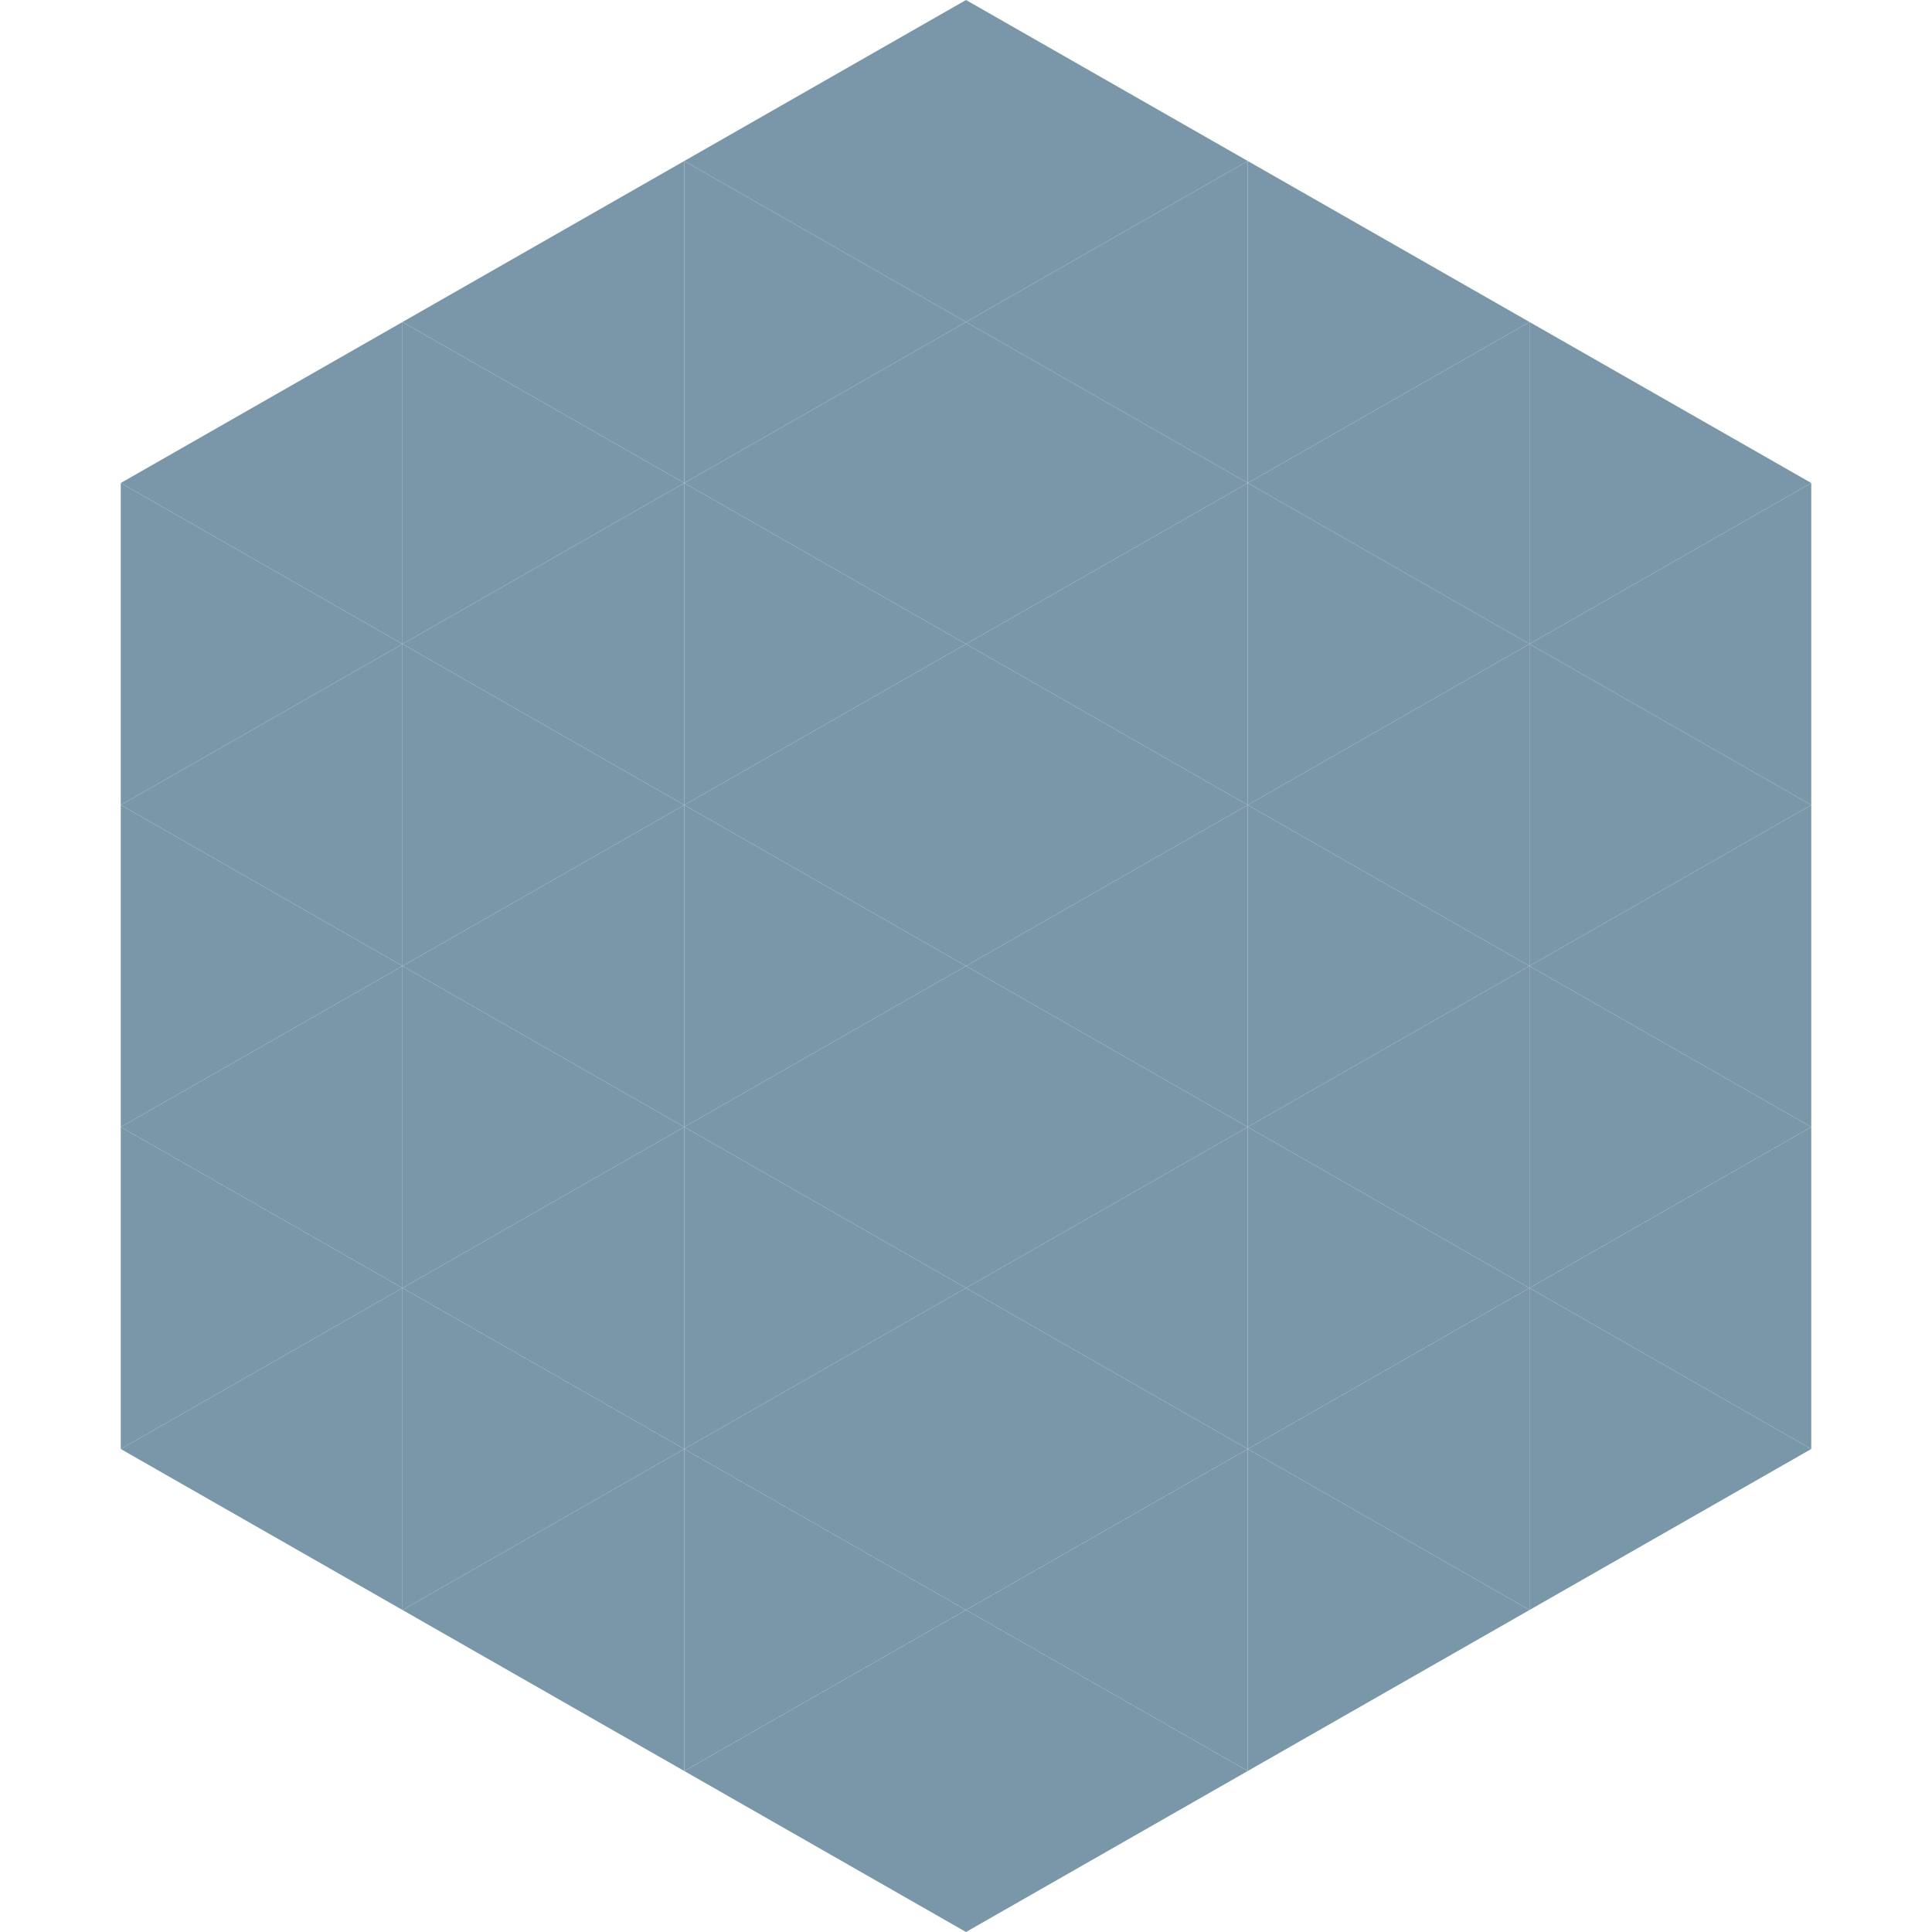 <?xml version="1.0"?>
<!-- Generated by SVGo -->
<svg width="240" height="240"
     xmlns="http://www.w3.org/2000/svg"
     xmlns:xlink="http://www.w3.org/1999/xlink">
<polygon points="50,40 15,60 50,80" style="fill:rgb(122,151,170)" />
<polygon points="190,40 225,60 190,80" style="fill:rgb(122,151,170)" />
<polygon points="15,60 50,80 15,100" style="fill:rgb(122,151,170)" />
<polygon points="225,60 190,80 225,100" style="fill:rgb(122,151,170)" />
<polygon points="50,80 15,100 50,120" style="fill:rgb(122,151,170)" />
<polygon points="190,80 225,100 190,120" style="fill:rgb(122,151,170)" />
<polygon points="15,100 50,120 15,140" style="fill:rgb(122,151,170)" />
<polygon points="225,100 190,120 225,140" style="fill:rgb(122,151,170)" />
<polygon points="50,120 15,140 50,160" style="fill:rgb(122,151,170)" />
<polygon points="190,120 225,140 190,160" style="fill:rgb(122,151,170)" />
<polygon points="15,140 50,160 15,180" style="fill:rgb(122,151,170)" />
<polygon points="225,140 190,160 225,180" style="fill:rgb(122,151,170)" />
<polygon points="50,160 15,180 50,200" style="fill:rgb(122,151,170)" />
<polygon points="190,160 225,180 190,200" style="fill:rgb(122,151,170)" />
<polygon points="15,180 50,200 15,220" style="fill:rgb(255,255,255); fill-opacity:0" />
<polygon points="225,180 190,200 225,220" style="fill:rgb(255,255,255); fill-opacity:0" />
<polygon points="50,0 85,20 50,40" style="fill:rgb(255,255,255); fill-opacity:0" />
<polygon points="190,0 155,20 190,40" style="fill:rgb(255,255,255); fill-opacity:0" />
<polygon points="85,20 50,40 85,60" style="fill:rgb(122,151,170)" />
<polygon points="155,20 190,40 155,60" style="fill:rgb(122,151,170)" />
<polygon points="50,40 85,60 50,80" style="fill:rgb(122,151,170)" />
<polygon points="190,40 155,60 190,80" style="fill:rgb(122,151,170)" />
<polygon points="85,60 50,80 85,100" style="fill:rgb(122,151,170)" />
<polygon points="155,60 190,80 155,100" style="fill:rgb(122,151,170)" />
<polygon points="50,80 85,100 50,120" style="fill:rgb(122,151,170)" />
<polygon points="190,80 155,100 190,120" style="fill:rgb(122,151,170)" />
<polygon points="85,100 50,120 85,140" style="fill:rgb(122,151,170)" />
<polygon points="155,100 190,120 155,140" style="fill:rgb(122,151,170)" />
<polygon points="50,120 85,140 50,160" style="fill:rgb(122,151,170)" />
<polygon points="190,120 155,140 190,160" style="fill:rgb(122,151,170)" />
<polygon points="85,140 50,160 85,180" style="fill:rgb(122,151,170)" />
<polygon points="155,140 190,160 155,180" style="fill:rgb(122,151,170)" />
<polygon points="50,160 85,180 50,200" style="fill:rgb(122,151,170)" />
<polygon points="190,160 155,180 190,200" style="fill:rgb(122,151,170)" />
<polygon points="85,180 50,200 85,220" style="fill:rgb(122,151,170)" />
<polygon points="155,180 190,200 155,220" style="fill:rgb(122,151,170)" />
<polygon points="120,0 85,20 120,40" style="fill:rgb(122,151,170)" />
<polygon points="120,0 155,20 120,40" style="fill:rgb(122,151,170)" />
<polygon points="85,20 120,40 85,60" style="fill:rgb(122,151,170)" />
<polygon points="155,20 120,40 155,60" style="fill:rgb(122,151,170)" />
<polygon points="120,40 85,60 120,80" style="fill:rgb(122,151,170)" />
<polygon points="120,40 155,60 120,80" style="fill:rgb(122,151,170)" />
<polygon points="85,60 120,80 85,100" style="fill:rgb(122,151,170)" />
<polygon points="155,60 120,80 155,100" style="fill:rgb(122,151,170)" />
<polygon points="120,80 85,100 120,120" style="fill:rgb(122,151,170)" />
<polygon points="120,80 155,100 120,120" style="fill:rgb(122,151,170)" />
<polygon points="85,100 120,120 85,140" style="fill:rgb(122,151,170)" />
<polygon points="155,100 120,120 155,140" style="fill:rgb(122,151,170)" />
<polygon points="120,120 85,140 120,160" style="fill:rgb(122,151,170)" />
<polygon points="120,120 155,140 120,160" style="fill:rgb(122,151,170)" />
<polygon points="85,140 120,160 85,180" style="fill:rgb(122,151,170)" />
<polygon points="155,140 120,160 155,180" style="fill:rgb(122,151,170)" />
<polygon points="120,160 85,180 120,200" style="fill:rgb(122,151,170)" />
<polygon points="120,160 155,180 120,200" style="fill:rgb(122,151,170)" />
<polygon points="85,180 120,200 85,220" style="fill:rgb(122,151,170)" />
<polygon points="155,180 120,200 155,220" style="fill:rgb(122,151,170)" />
<polygon points="120,200 85,220 120,240" style="fill:rgb(122,151,170)" />
<polygon points="120,200 155,220 120,240" style="fill:rgb(122,151,170)" />
<polygon points="85,220 120,240 85,260" style="fill:rgb(255,255,255); fill-opacity:0" />
<polygon points="155,220 120,240 155,260" style="fill:rgb(255,255,255); fill-opacity:0" />
</svg>
